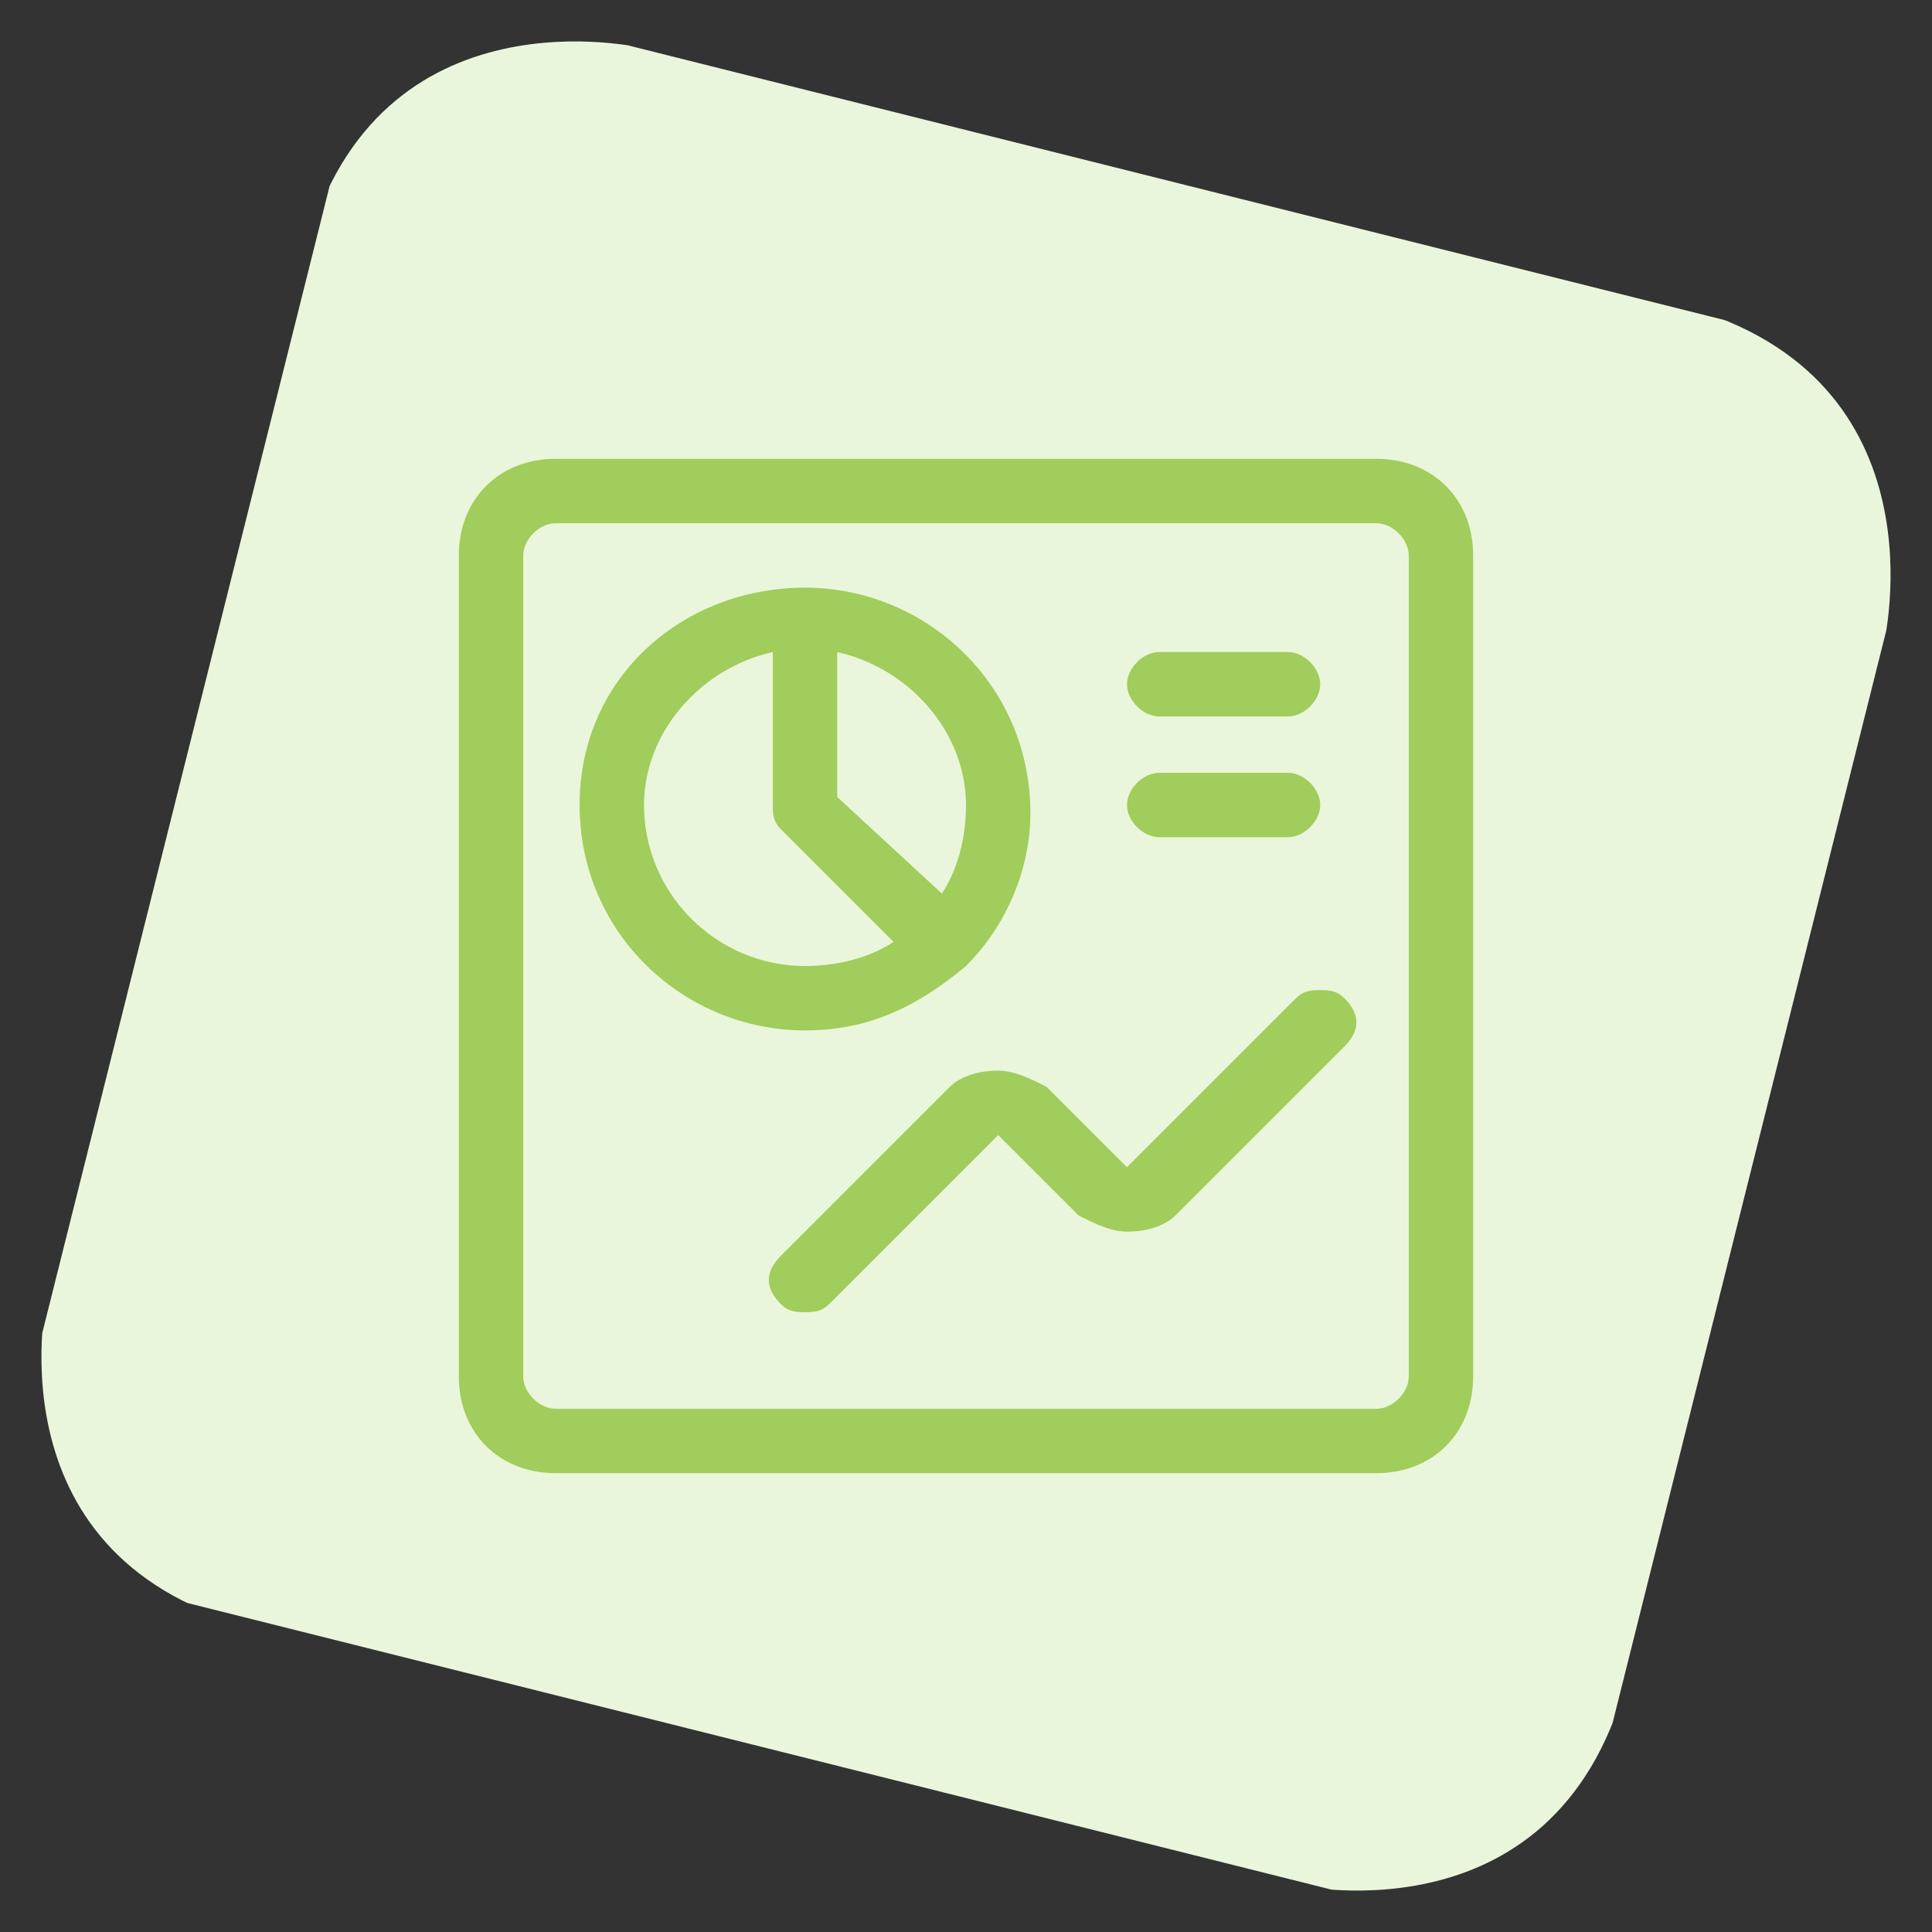 <?xml version="1.0" encoding="utf-8"?>
<!-- Generator: Adobe Illustrator 23.0.3, SVG Export Plug-In . SVG Version: 6.00 Build 0)  -->
<svg version="1.1" id="Layer_1" xmlns="http://www.w3.org/2000/svg" xmlns:xlink="http://www.w3.org/1999/xlink" x="0px" y="0px"
	 viewBox="0 0 24 24" style="enable-background:new 0 0 24 24;" xml:space="preserve">
<rect x="0" y="0" width="24" height="24" fill="#333333" stroke="none"/>
<style type="text/css">
	.st0{clip-path:url(#SVGID_2_);fill:#EAF6DB;}
	.st1{fill:#A0CD5B;}
</style>
<title>pie-line-graph</title>
<g>
	<g>
		<g>
			<defs>
				<rect id="SVGID_1_" x="2" y="2" transform="matrix(0.243 -0.97 0.97 0.243 -2.585 20.744)" width="20.1" height="20.1"/>
			</defs>
			<clipPath id="SVGID_2_">
				<use xlink:href="#SVGID_1_"  style="overflow:visible;"/>
			</clipPath>
			<path class="st0" d="M8,0.6c0,0-3.3-0.8-4.2,2.5L0.6,16c0,0-0.8,3.3,2.5,4.2L16,23.4c0,0,3.3,0.8,4.2-2.5L23.4,8
				c0,0,0.8-3.3-2.5-4.2L8,0.6z"/>
		</g>
	</g>
</g>
<g>
	<path class="st1" d="M10,16.3c-0.1,0-0.2,0-0.3-0.1c-0.2-0.2-0.2-0.4,0-0.6l2.1-2.1c0.1-0.1,0.3-0.2,0.6-0.2c0.2,0,0.4,0.1,0.6,0.2
		l1,1l2.1-2.1c0.1-0.1,0.2-0.1,0.3-0.1s0.2,0,0.3,0.1c0.2,0.2,0.2,0.4,0,0.6l-2.1,2.1c-0.1,0.1-0.3,0.2-0.6,0.2
		c-0.2,0-0.4-0.1-0.6-0.2l-1-1l-2.1,2.1C10.2,16.3,10.1,16.3,10,16.3z"/>
	<path class="st1" d="M6.9,18.3c-0.7,0-1.2-0.5-1.2-1.2V6.9c0-0.7,0.5-1.2,1.2-1.2h10.2c0.7,0,1.2,0.5,1.2,1.2v10.2
		c0,0.7-0.5,1.2-1.2,1.2H6.9z M6.9,6.5c-0.2,0-0.4,0.2-0.4,0.4v10.2c0,0.2,0.2,0.4,0.4,0.4h10.2c0.2,0,0.4-0.2,0.4-0.4V6.9
		c0-0.2-0.2-0.4-0.4-0.4H6.9z"/>
	<path class="st1" d="M10,12.8c-1.5,0-2.8-1.2-2.8-2.8S8.5,7.3,10,7.3s2.8,1.2,2.8,2.8c0,0.7-0.3,1.4-0.8,1.9c0,0,0,0,0,0
		c0,0,0,0,0,0C11.4,12.5,10.8,12.8,10,12.8z M9.6,8.1c-0.9,0.2-1.6,1-1.6,1.9c0,1.1,0.9,2,2,2c0.4,0,0.8-0.1,1.1-0.3l-1.4-1.4
		c-0.1-0.1-0.1-0.2-0.1-0.3C9.6,10,9.6,8.1,9.6,8.1z M11.7,11.1c0.2-0.3,0.3-0.7,0.3-1.1c0-0.9-0.7-1.7-1.6-1.9v1.8L11.7,11.1z"/>
	<path class="st1" d="M14.4,8.9c-0.2,0-0.4-0.2-0.4-0.4c0-0.2,0.2-0.4,0.4-0.4h1.6c0.2,0,0.4,0.2,0.4,0.4c0,0.2-0.2,0.4-0.4,0.4
		H14.4z"/>
	<path class="st1" d="M14.4,10.4c-0.2,0-0.4-0.2-0.4-0.4s0.2-0.4,0.4-0.4h1.6c0.2,0,0.4,0.2,0.4,0.4s-0.2,0.4-0.4,0.4H14.4z"/>
</g>
</svg>
